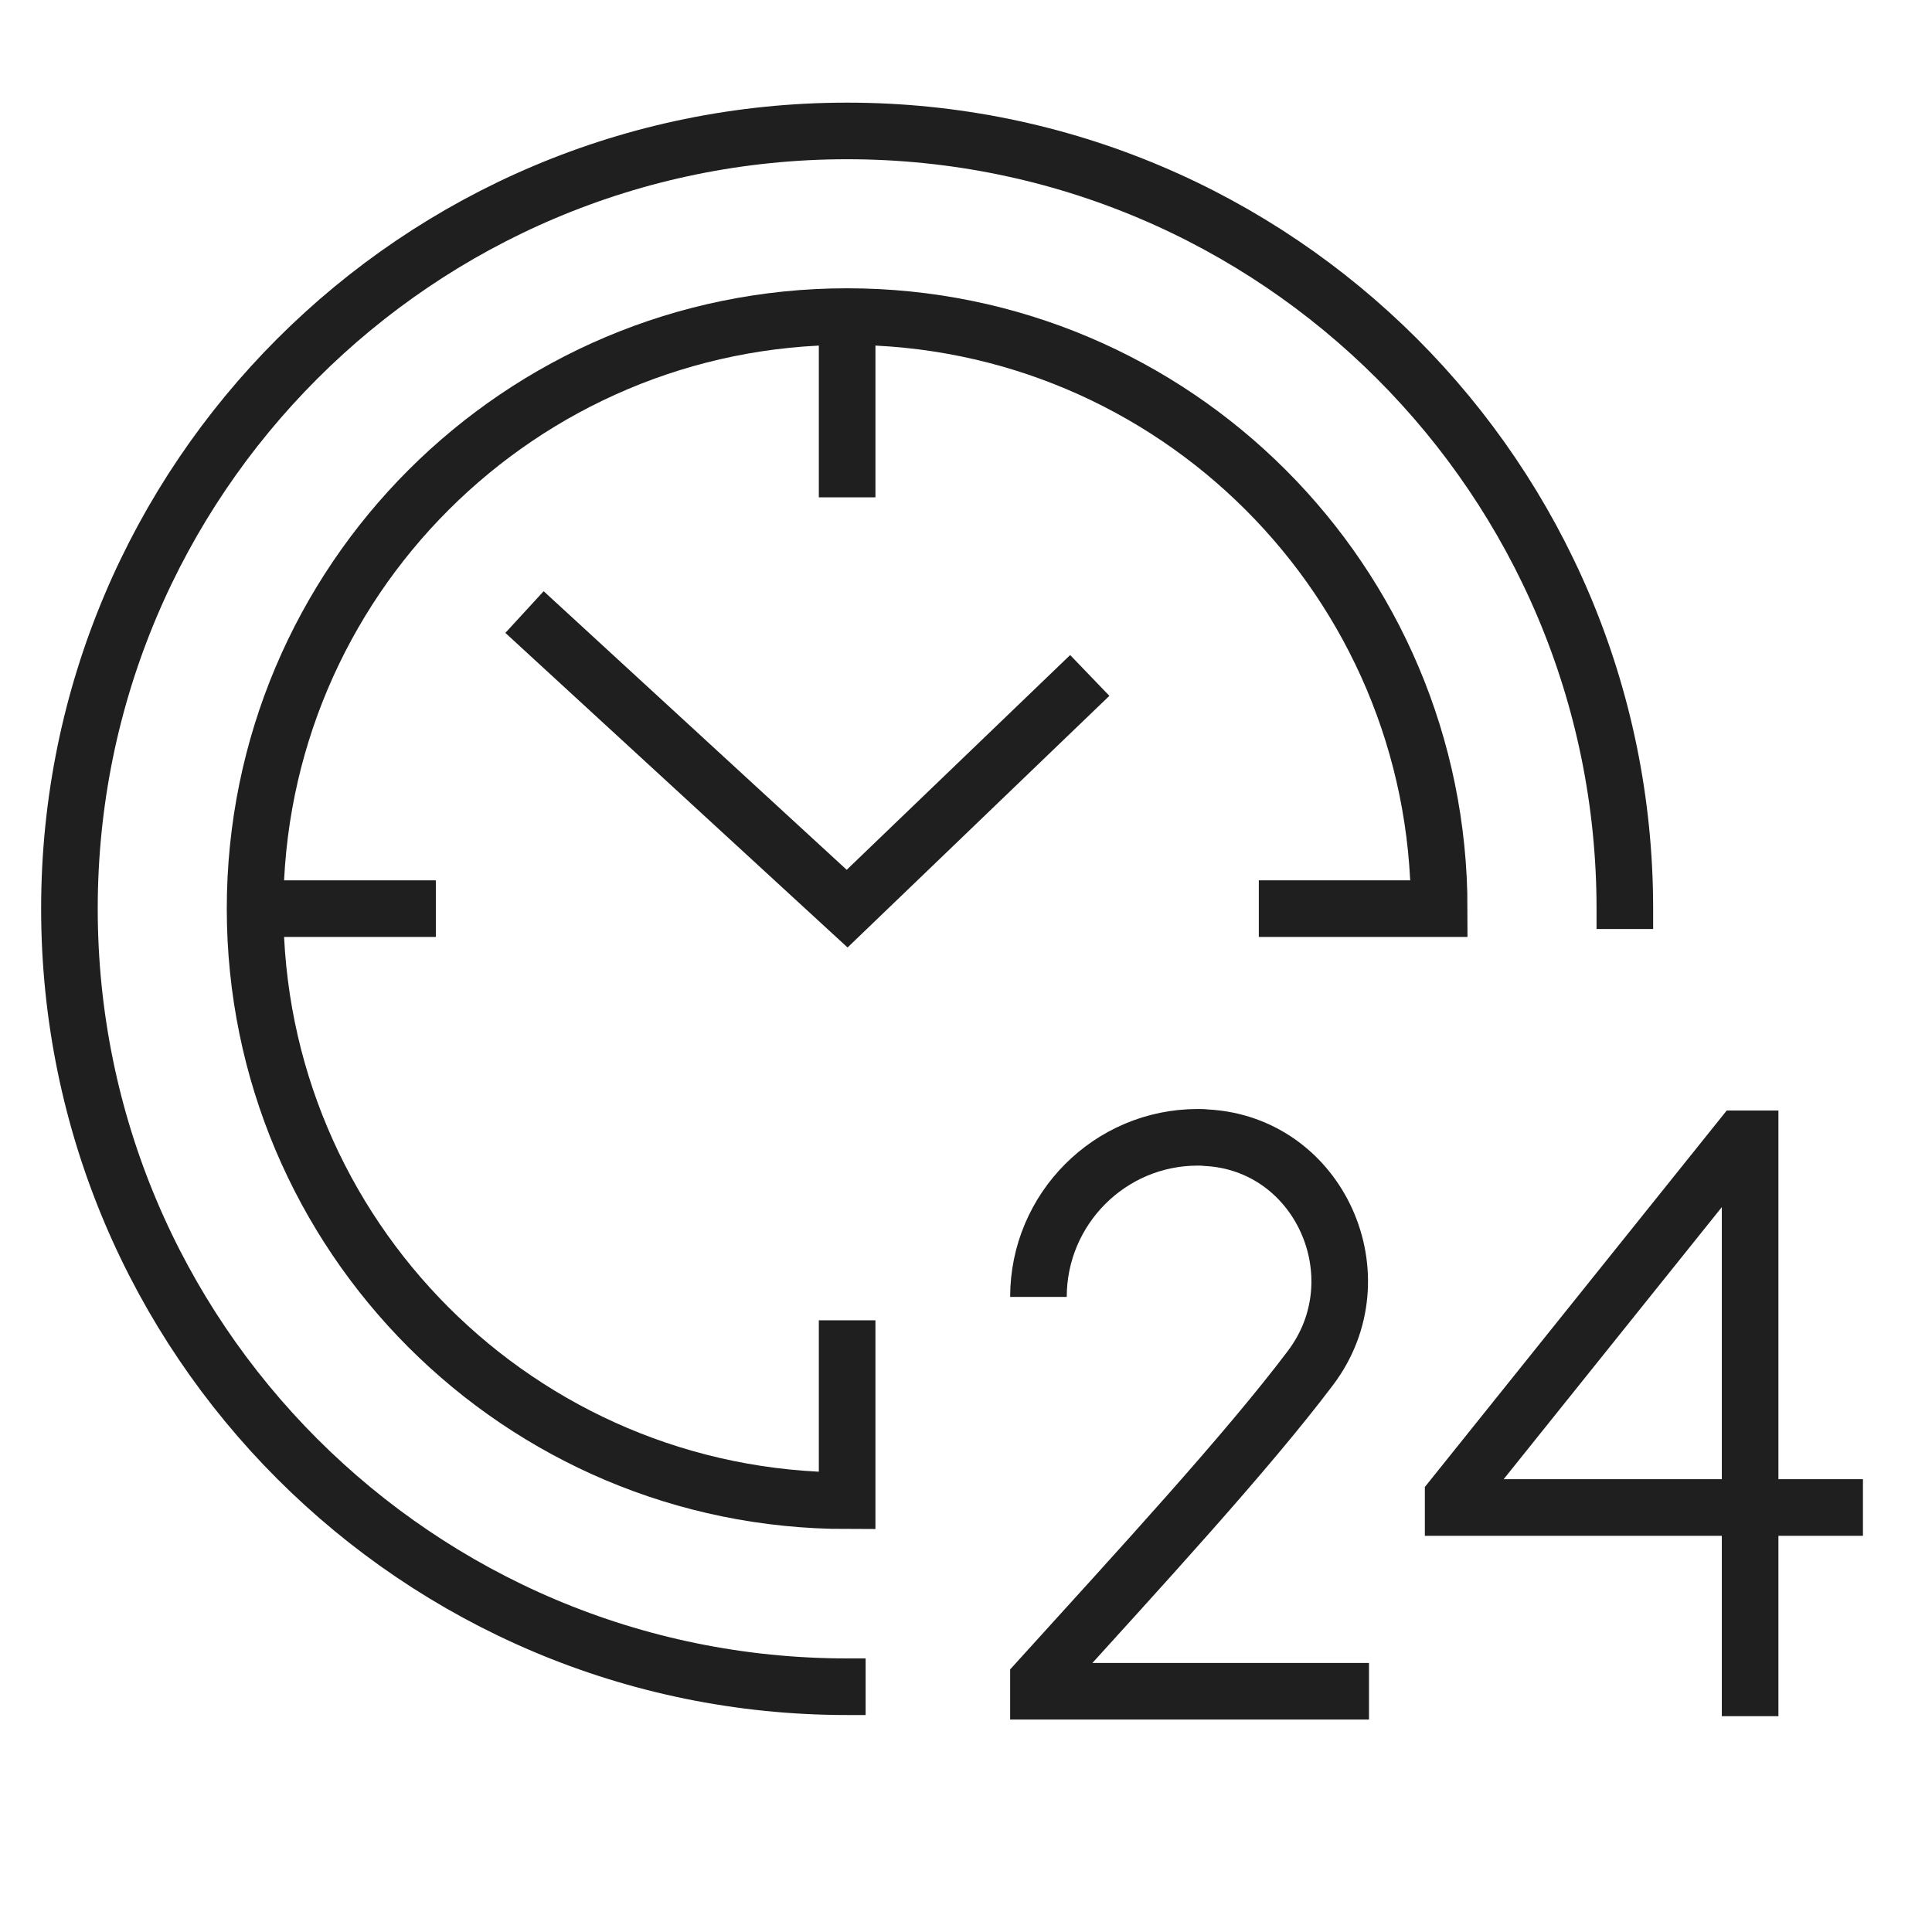 <?xml version="1.0" encoding="UTF-8"?>
<!-- Generator: Adobe Illustrator 19.0.0, SVG Export Plug-In . SVG Version: 6.00 Build 0)  -->
<svg xmlns="http://www.w3.org/2000/svg" xmlns:xlink="http://www.w3.org/1999/xlink" version="1.1" id="Isolation_Mode" x="0px" y="0px" viewBox="240 -240 512 512" style="enable-background:new 240 -240 512 512;" xml:space="preserve">
<style type="text/css">
	.st0{fill:none;stroke:#1F1F1F;stroke-width:15;stroke-miterlimit:10;}
</style>
<polyline class="st0" points="379,-77.8 464.5,0.8 528.8,-61 "></polyline>
<path class="st0" d="M573.6,0.8h47.8c0-86.6-70.2-156.9-156.9-156.9c-86.6,0-156.9,70.2-156.9,156.9c0,86.6,70.2,156.9,156.9,156.9  v-47.8"></path>
<line class="st0" x1="355.5" y1="0.8" x2="309.1" y2="0.8"></line>
<line class="st0" x1="464.5" y1="-108.2" x2="464.5" y2="-154.6"></line>
<path class="st0" d="M469.4,207h-4.9c-113.8,0-206.1-92.3-206.1-206.2c0-113.8,92.3-206.1,206.1-206.1S670.6-113,670.6,0.8v5.4"></path>
<path class="st0" d="M515.2,103.7c0-23.3,18.9-42.3,42.2-42.3c0.7,0,1.5,0,2.2,0.1c30.1,1.5,45.9,36.9,27.7,61  c-16.8,22.3-45,52.9-72.1,82.8v2.9h87.6"></path>
<polyline class="st0" points="703.8,214.8 703.8,61.8 701.2,61.8 625.1,156.7 625.1,159.5 733.7,159.5 "></polyline>
</svg>
